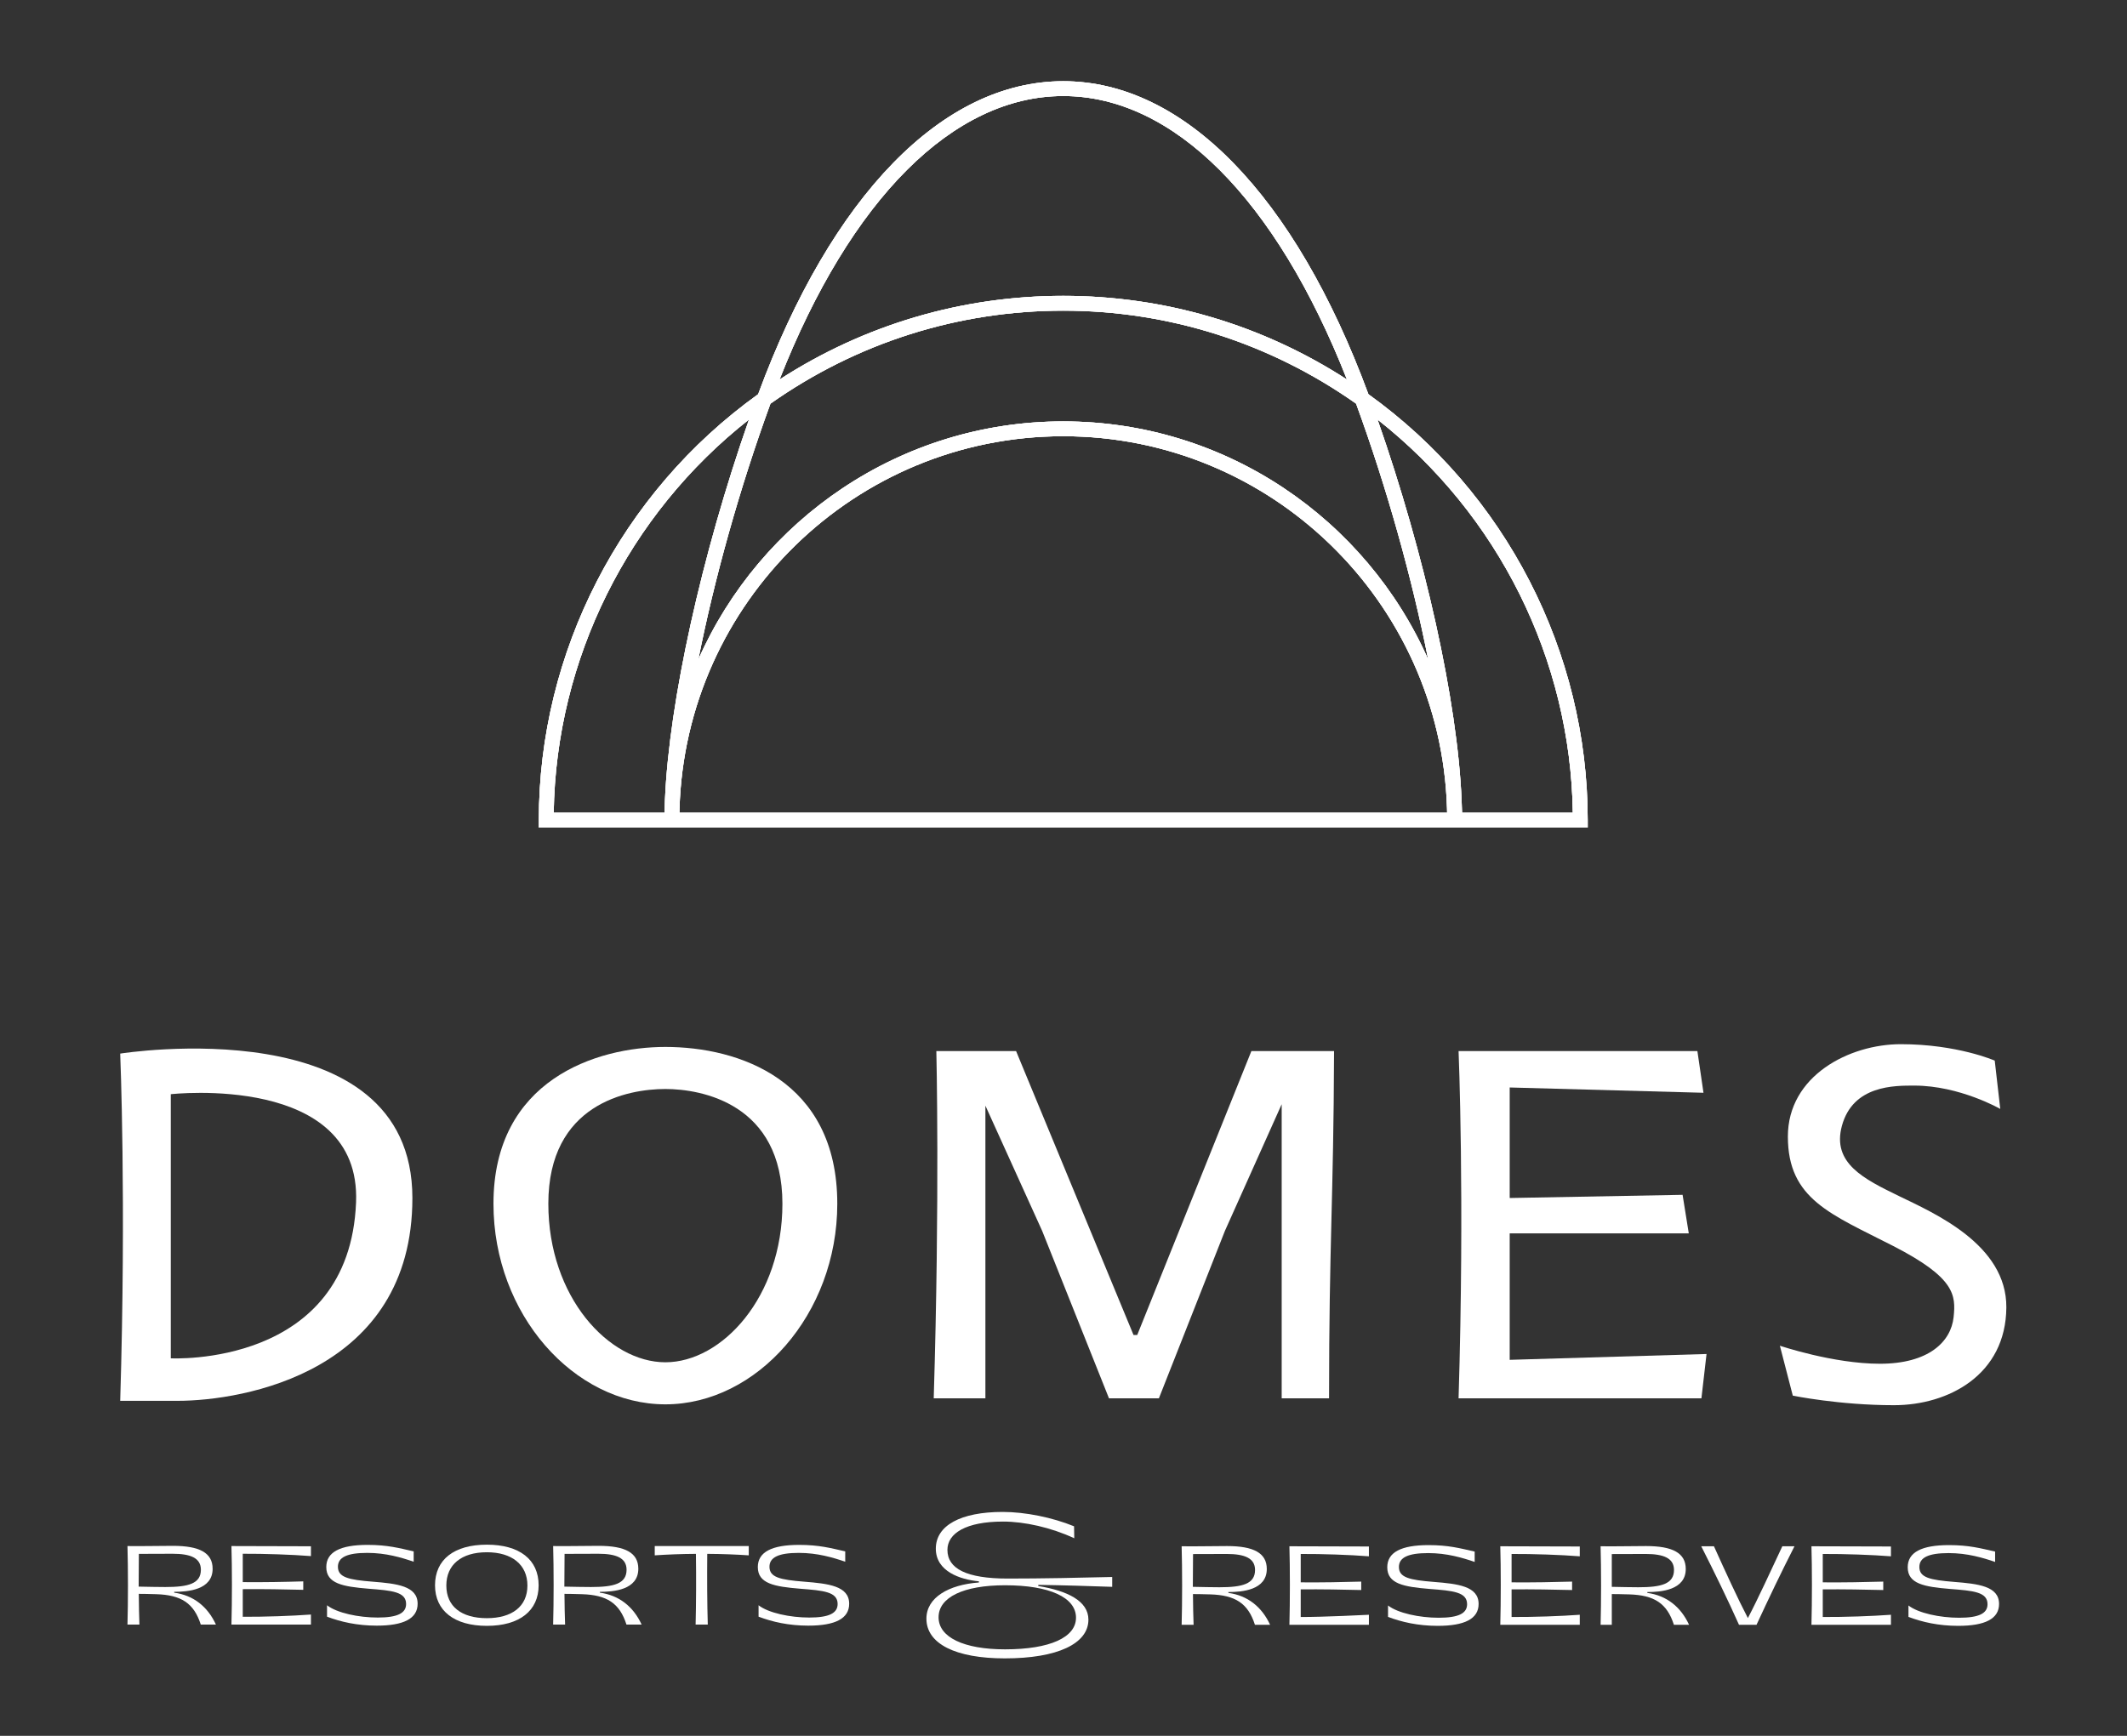 <?xml version="1.0" encoding="UTF-8"?> <!-- Generator: Adobe Illustrator 16.0.0, SVG Export Plug-In . SVG Version: 6.00 Build 0) --> <svg xmlns="http://www.w3.org/2000/svg" xmlns:xlink="http://www.w3.org/1999/xlink" version="1.1" id="Layer_1" x="0px" y="0px" width="147px" height="120px" viewBox="0 0 147 120" xml:space="preserve"><rect x="0" y="0" width="147" height="120" fill="#333333" stroke="none"/> <path fill="#FFFFFF" d="M94.572,27.252C89.495,13.501,81.814,5.615,73.484,5.615s-16.01,7.887-21.087,21.638 c-9.493,6.816-15.157,17.81-15.157,29.444v0.512h8.68h1.024h53.081h1.023h8.681v-0.512C109.729,45.062,104.063,34.069,94.572,27.252 z M73.484,6.638c7.604,0,14.699,7.119,19.607,19.6c-5.857-3.79-12.604-5.786-19.607-5.786c-7.004,0-13.75,1.996-19.609,5.786 C58.785,13.757,65.88,6.638,73.484,6.638z M53.246,27.905c5.961-4.204,12.954-6.429,20.239-6.429c7.283,0,14.276,2.226,20.237,6.428 c2.142,5.863,3.881,12.116,4.985,17.695c-4.278-9.687-13.971-16.467-25.223-16.467c-11.252,0-20.945,6.78-25.224,16.467 C49.366,40.021,51.105,33.768,53.246,27.905z M45.958,55.254c-0.002,0.043-0.003,0.087-0.005,0.13 c-0.011,0.269-0.024,0.542-0.028,0.8h-7.657c0.155-10.606,5.147-20.619,13.497-27.183C48.486,38.362,46.249,48.496,45.958,55.254z M46.955,56.184c0.001-0.086,0.003-0.174,0.006-0.262c0.41-14.277,12.148-25.766,26.523-25.766 c14.353,0,26.077,11.454,26.521,25.701c0.003,0.11,0.006,0.219,0.008,0.327H46.955z M101.044,56.184 c-0.005-0.29-0.02-0.596-0.032-0.9c0-0.001,0-0.003,0-0.005c-0.286-6.757-2.524-16.904-5.81-26.278 c8.351,6.564,13.343,16.577,13.498,27.183H101.044z"></path> <path fill="#FFFFFF" d="M94.572,27.252C89.495,13.501,81.814,5.615,73.484,5.615s-16.01,7.887-21.087,21.638 c-9.493,6.816-15.157,17.81-15.157,29.444v0.512h8.68h1.024h53.081h1.023h8.681v-0.512C109.729,45.062,104.063,34.069,94.572,27.252 z M73.484,6.638c7.604,0,14.699,7.119,19.607,19.6c-5.857-3.79-12.604-5.786-19.607-5.786c-7.004,0-13.75,1.996-19.609,5.786 C58.785,13.757,65.88,6.638,73.484,6.638z M53.246,27.905c5.961-4.204,12.954-6.429,20.239-6.429c7.283,0,14.276,2.226,20.237,6.428 c2.142,5.863,3.881,12.116,4.985,17.695c-4.278-9.687-13.971-16.467-25.223-16.467c-11.252,0-20.945,6.78-25.224,16.467 C49.366,40.021,51.105,33.768,53.246,27.905z M45.958,55.254c-0.002,0.043-0.003,0.087-0.005,0.13 c-0.011,0.269-0.024,0.542-0.028,0.8h-7.657c0.155-10.606,5.147-20.619,13.497-27.183C48.486,38.362,46.249,48.496,45.958,55.254z M46.955,56.184c0.001-0.086,0.003-0.174,0.006-0.262c0.41-14.277,12.148-25.766,26.523-25.766 c14.353,0,26.077,11.454,26.521,25.701c0.003,0.11,0.006,0.219,0.008,0.327H46.955z M101.044,56.184 c-0.005-0.29-0.02-0.596-0.032-0.9c0-0.001,0-0.003,0-0.005c-0.286-6.757-2.524-16.904-5.81-26.278 c8.351,6.564,13.343,16.577,13.498,27.183H101.044z"></path> <path fill="#FFFFFF" d="M8.307,72.836c0,0,0.424,10.13,0,24.004h3.965c4.52,0,16.229-1.981,16.229-14.021 C28.5,69.606,8.307,72.836,8.307,72.836 M24.608,83.113c-0.453,11.451-12.805,10.788-12.805,10.788V75.643 C11.804,75.643,24.962,74.157,24.608,83.113"></path> <path fill="#FFFFFF" d="M91.853,96.666c0-10.787,0.31-13.635,0.346-24.004h-5.714l-7.89,19.628H78.34l-8.117-19.628h-5.511 c0,0,0.243,10.13-0.181,24.004h3.571V76.435l3.924,8.658l4.617,11.573h3.45l4.562-11.573l3.924-8.757v20.33H91.853z"></path> <path fill="#FFFFFF" d="M45.985,97.083c-6.313,0-11.881-6.222-11.881-13.87c0-8.556,7.114-10.838,11.881-10.838 c5.06,0,11.881,2.282,11.881,10.838C57.866,90.861,52.299,97.083,45.985,97.083 M54.074,83.213c0-6.899-5.562-7.93-8.089-7.93 c-2.617,0-8.089,1.03-8.089,7.93c0,6.46,4.186,10.962,8.089,10.962S54.074,89.673,54.074,83.213"></path> <path fill="#FFFFFF" d="M138.241,76.661l-0.382-3.34c0,0-2.588-1.136-6.491-1.136c-3.562,0-7.806,2.182-7.806,6.385 c0,4.341,2.979,5.36,7.273,7.562c4.294,2.201,4.339,3.404,4.182,4.917c-0.18,1.719-1.74,3.228-5.097,3.228 c-3.225,0-6.91-1.246-6.91-1.246l0.892,3.45c0,0,3.206,0.661,6.991,0.661c3.783,0,7.734-2.108,7.768-6.754 c0.032-4.367-5.02-6.533-7.429-7.708c-2.409-1.174-4.634-2.261-3.937-4.844c0.764-2.827,3.648-2.788,5.006-2.788 C135.441,75.049,138.241,76.661,138.241,76.661"></path> <path fill="#FFFFFF" d="M117.588,96.666l0.353-3.063l-13.604,0.403v-8.741h12.377l-0.428-2.666l-11.949,0.22v-7.641l13.393,0.366 l-0.421-2.882h-16.505c0,0,0.425,10.13,0,24.004H117.588z"></path> <path fill="#FFFFFF" d="M67.652,109.399v-0.081c-1.305-0.122-2.976-0.693-2.976-2.256c0-1.604,1.713-2.541,4.62-2.541 c1.563,0,3.438,0.381,4.934,0.993l0.014,0.827c-1.604-0.747-3.439-1.154-4.92-1.154c-2.568,0-3.846,0.815-3.846,1.957 c0,1.305,1.333,1.983,4.159,1.983c2.405,0,4.987-0.054,7.229-0.109v0.681c-1.617-0.055-3.329-0.109-5.109-0.136v0.081 c2.011,0.326,3.465,1.032,3.465,2.324c0,1.657-2.132,2.677-5.775,2.677c-3.397,0-5.421-1.005-5.421-2.745 C64.024,110.434,65.573,109.549,67.652,109.399 M69.459,114.02c3.112,0,4.905-0.829,4.905-2.188c0-1.398-1.82-2.242-4.905-2.242 c-2.867,0-4.593,0.829-4.593,2.215S66.619,114.02,69.459,114.02"></path> <path fill="#FFFFFF" d="M15.996,106.88l5.494,0.015v0.679c-1.305-0.104-3.216-0.169-4.712-0.162v1.961 c1.408,0.016,2.979-0.015,4.181-0.052v0.584c-1.209-0.03-2.78-0.06-4.181-0.045v1.909c1.504,0.008,3.407-0.059,4.712-0.155v0.694 h-5.494C16.04,110.664,16.04,108.398,15.996,106.88"></path> <path fill="#FFFFFF" d="M8.81,106.88c1.142,0.015,2.042-0.015,3.142-0.015c1.836,0,2.743,0.479,2.743,1.586 c0,1.468-1.727,1.593-2.655,1.593v0.059c1.327,0.177,2.316,0.966,2.883,2.205h-1.047c-0.473-1.489-1.364-2.05-3.083-2.101 c-0.56-0.016-0.877-0.023-1.201-0.023c0.006,0.878,0.022,1.476,0.044,2.124H8.81C8.854,110.737,8.854,108.451,8.81,106.88 M11.42,109.712c1.592,0,2.463-0.229,2.463-1.195c0-0.818-0.723-1.105-1.954-1.105c-0.819,0-1.646,0.008-2.332,0.008 c-0.006,0.737-0.014,1.481-0.014,2.264C10.233,109.697,10.934,109.712,11.42,109.712"></path> <path fill="#FFFFFF" d="M22.602,111.762v-0.789c0.679,0.531,2.175,0.849,3.503,0.849c1.371,0,1.961-0.303,1.961-0.938 c0-0.847-0.988-0.929-2.588-1.054c-1.792-0.147-2.928-0.354-2.928-1.498c0-1.032,0.952-1.533,2.854-1.533 c1.378,0,2.183,0.221,3.186,0.449v0.716c-0.833-0.288-1.917-0.612-3.208-0.612c-1.402,0-2.028,0.31-2.028,0.959 c0,0.73,0.723,0.899,2.404,1.032c1.651,0.133,3.105,0.289,3.105,1.526c0,1.025-0.967,1.513-2.825,1.513 C24.673,112.382,23.539,112.116,22.602,111.762"></path> <path fill="#FFFFFF" d="M30.065,109.595c0-1.792,1.328-2.811,3.584-2.811c2.249,0,3.577,1.025,3.577,2.811 c0,1.762-1.328,2.801-3.577,2.801S30.065,111.356,30.065,109.595 M36.451,109.608c0-1.438-1.069-2.3-2.802-2.3 c-1.763,0-2.802,0.862-2.802,2.3c0,1.446,1.04,2.257,2.802,2.257C35.382,111.865,36.451,111.055,36.451,109.608"></path> <path fill="#FFFFFF" d="M38.229,106.88c1.143,0.015,2.042-0.015,3.142-0.015c1.836,0,2.744,0.479,2.744,1.586 c0,1.468-1.725,1.593-2.655,1.593v0.059c1.327,0.177,2.315,0.966,2.884,2.205h-1.048c-0.473-1.489-1.364-2.05-3.083-2.101 c-0.561-0.016-0.878-0.023-1.202-0.023c0.006,0.878,0.022,1.476,0.044,2.124h-0.827C38.273,110.737,38.273,108.451,38.229,106.88 M40.84,109.712c1.593,0,2.463-0.229,2.463-1.195c0-0.818-0.722-1.105-1.954-1.105c-0.819,0-1.645,0.008-2.331,0.008 c-0.006,0.737-0.014,1.481-0.014,2.264C39.652,109.697,40.353,109.712,40.84,109.712"></path> <path fill="#FFFFFF" d="M48.097,107.419c-1.055,0.007-1.961,0.044-2.847,0.103v-0.643h6.498v0.643 c-0.893-0.059-1.8-0.096-2.869-0.103c-0.015,1.622-0.007,3.466,0.037,4.889h-0.841C48.112,110.878,48.119,109.033,48.097,107.419"></path> <path fill="#FFFFFF" d="M52.426,111.762v-0.789c0.679,0.531,2.175,0.849,3.503,0.849c1.371,0,1.961-0.303,1.961-0.938 c0-0.847-0.988-0.929-2.588-1.054c-1.792-0.147-2.928-0.354-2.928-1.498c0-1.032,0.952-1.533,2.854-1.533 c1.379,0,2.183,0.221,3.187,0.449v0.716c-0.833-0.288-1.917-0.612-3.208-0.612c-1.401,0-2.028,0.31-2.028,0.959 c0,0.73,0.723,0.899,2.404,1.032c1.651,0.133,3.105,0.289,3.105,1.526c0,1.025-0.967,1.513-2.825,1.513 C54.498,112.382,53.363,112.116,52.426,111.762"></path> <path fill="#FFFFFF" d="M81.665,106.895c1.142,0.015,2.043-0.015,3.142-0.015c1.835,0,2.743,0.48,2.743,1.585 c0,1.468-1.725,1.594-2.654,1.594v0.06c1.326,0.177,2.314,0.965,2.883,2.205H86.73c-0.472-1.49-1.363-2.051-3.083-2.103 c-0.561-0.014-0.878-0.022-1.2-0.022c0.006,0.878,0.021,1.475,0.044,2.125h-0.826C81.709,110.752,81.709,108.465,81.665,106.895 M84.274,109.728c1.594,0,2.464-0.23,2.464-1.196c0-0.817-0.722-1.105-1.954-1.105c-0.819,0-1.645,0.007-2.331,0.007 c-0.006,0.738-0.014,1.482-0.014,2.265C83.087,109.712,83.788,109.728,84.274,109.728"></path> <path fill="#FFFFFF" d="M95.929,111.777v-0.789c0.678,0.53,2.175,0.848,3.502,0.848c1.372,0,1.962-0.303,1.962-0.937 c0-0.848-0.989-0.93-2.589-1.054c-1.791-0.148-2.928-0.354-2.928-1.498c0-1.033,0.952-1.533,2.854-1.533 c1.379,0,2.183,0.22,3.187,0.448v0.716c-0.834-0.287-1.918-0.612-3.209-0.612c-1.401,0-2.027,0.31-2.027,0.959 c0,0.73,0.723,0.899,2.403,1.033c1.652,0.133,3.105,0.287,3.105,1.525c0,1.026-0.967,1.513-2.824,1.513 C98,112.396,96.865,112.131,95.929,111.777"></path> <path fill="#FFFFFF" d="M103.687,106.895l5.494,0.015v0.679c-1.305-0.104-3.215-0.169-4.713-0.162v1.962 c1.408,0.014,2.979-0.016,4.182-0.052v0.583c-1.209-0.03-2.78-0.06-4.182-0.045v1.909c1.505,0.009,3.408-0.059,4.713-0.154v0.694 h-5.494C103.731,110.678,103.731,108.414,103.687,106.895"></path> <path fill="#FFFFFF" d="M125.192,106.895l5.494,0.015v0.679c-1.306-0.104-3.216-0.169-4.712-0.162v1.962 c1.408,0.014,2.979-0.016,4.181-0.052v0.583c-1.209-0.03-2.78-0.06-4.181-0.045v1.909c1.504,0.009,3.406-0.059,4.712-0.154v0.694 h-5.494C125.236,110.678,125.236,108.414,125.192,106.895"></path> <path fill="#FFFFFF" d="M89.113,106.895l5.494,0.015v0.679c-1.305-0.104-3.216-0.169-4.712-0.162v1.962 c1.408,0.014,2.979-0.016,4.181-0.052v0.583c-1.209-0.03-2.78-0.06-4.181-0.045v1.909c1.504,0.009,3.407-0.059,4.712-0.154v0.694 h-5.494C89.157,110.678,89.157,108.414,89.113,106.895 M89.113,106.895l5.494,0.015v0.679c-1.305-0.104-3.216-0.169-4.712-0.162 v1.962c1.408,0.014,2.979-0.016,4.181-0.052v0.583c-1.209-0.03-2.78-0.06-4.181-0.045v1.909c1.504,0.009,4.712-0.154,4.712-0.154 v0.694h-5.494C89.157,110.678,89.157,108.414,89.113,106.895"></path> <path fill="#FFFFFF" d="M110.619,106.895c1.143,0.015,2.042-0.015,3.142-0.015c1.836,0,2.744,0.48,2.744,1.585 c0,1.468-1.728,1.594-2.655,1.594v0.06c1.326,0.177,2.315,0.965,2.884,2.205h-1.048c-0.473-1.49-1.364-2.051-3.083-2.103 c-0.561-0.014-0.885-0.022-1.209-0.022v2.125h-0.774C110.664,110.752,110.664,108.465,110.619,106.895 M113.229,109.728 c1.593,0,2.463-0.23,2.463-1.196c0-0.817-0.722-1.105-1.953-1.105c-0.819,0-1.66,0.007-2.346,0.007v2.265 C112.042,109.712,112.743,109.728,113.229,109.728"></path> <path fill="#FFFFFF" d="M124.019,106.895c-0.943,1.851-1.762,3.569-2.624,5.429h-1.21c-0.833-1.859-1.674-3.578-2.61-5.429h0.878 c0.736,1.637,1.681,3.695,2.345,4.963c0.671-1.275,1.615-3.326,2.381-4.963H124.019z"></path> <path fill="#FFFFFF" d="M131.897,111.777v-0.789c0.679,0.53,2.175,0.848,3.504,0.848c1.371,0,1.96-0.303,1.96-0.937 c0-0.848-0.987-0.93-2.588-1.054c-1.792-0.148-2.928-0.354-2.928-1.498c0-1.033,0.951-1.533,2.854-1.533 c1.378,0,2.182,0.22,3.186,0.448v0.716c-0.834-0.287-1.918-0.612-3.208-0.612c-1.402,0-2.027,0.31-2.027,0.959 c0,0.73,0.722,0.899,2.404,1.033c1.65,0.133,3.104,0.287,3.104,1.525c0,1.026-0.966,1.513-2.824,1.513 C133.97,112.396,132.834,112.131,131.897,111.777"></path> <path fill="#FFFFFF" d="M94.572,27.253C89.495,13.501,81.814,5.614,73.484,5.614s-16.01,7.887-21.087,21.639 C42.904,34.069,37.24,45.062,37.24,56.696v0.512h8.68h1.024h53.081h1.023h8.681v-0.512C109.729,45.062,104.063,34.069,94.572,27.253 z M73.484,6.638c7.604,0,14.699,7.119,19.607,19.6c-5.857-3.789-12.604-5.785-19.607-5.785c-7.004,0-13.75,1.996-19.609,5.785 C58.785,13.757,65.88,6.638,73.484,6.638z M53.246,27.905c5.961-4.203,12.954-6.43,20.239-6.43c7.283,0,14.276,2.227,20.237,6.429 c2.142,5.862,3.881,12.116,4.985,17.695c-4.278-9.687-13.971-16.468-25.223-16.468c-11.252,0-20.945,6.781-25.224,16.467 C49.366,40.021,51.105,33.768,53.246,27.905z M45.958,55.254c-0.002,0.044-0.003,0.087-0.005,0.13 c-0.011,0.27-0.024,0.543-0.028,0.801h-7.657c0.155-10.606,5.147-20.619,13.497-27.184C48.486,38.362,46.249,48.495,45.958,55.254z M46.955,56.185c0.001-0.087,0.003-0.174,0.006-0.262c0.41-14.277,12.148-25.767,26.523-25.767c14.353,0,26.077,11.454,26.521,25.7 c0.003,0.111,0.006,0.22,0.008,0.328H46.955z M101.044,56.185c-0.005-0.29-0.02-0.597-0.032-0.9c0-0.002,0-0.004,0-0.006 c-0.286-6.757-2.524-16.904-5.81-26.277c8.351,6.564,13.343,16.577,13.498,27.184H101.044z"></path> </svg> 